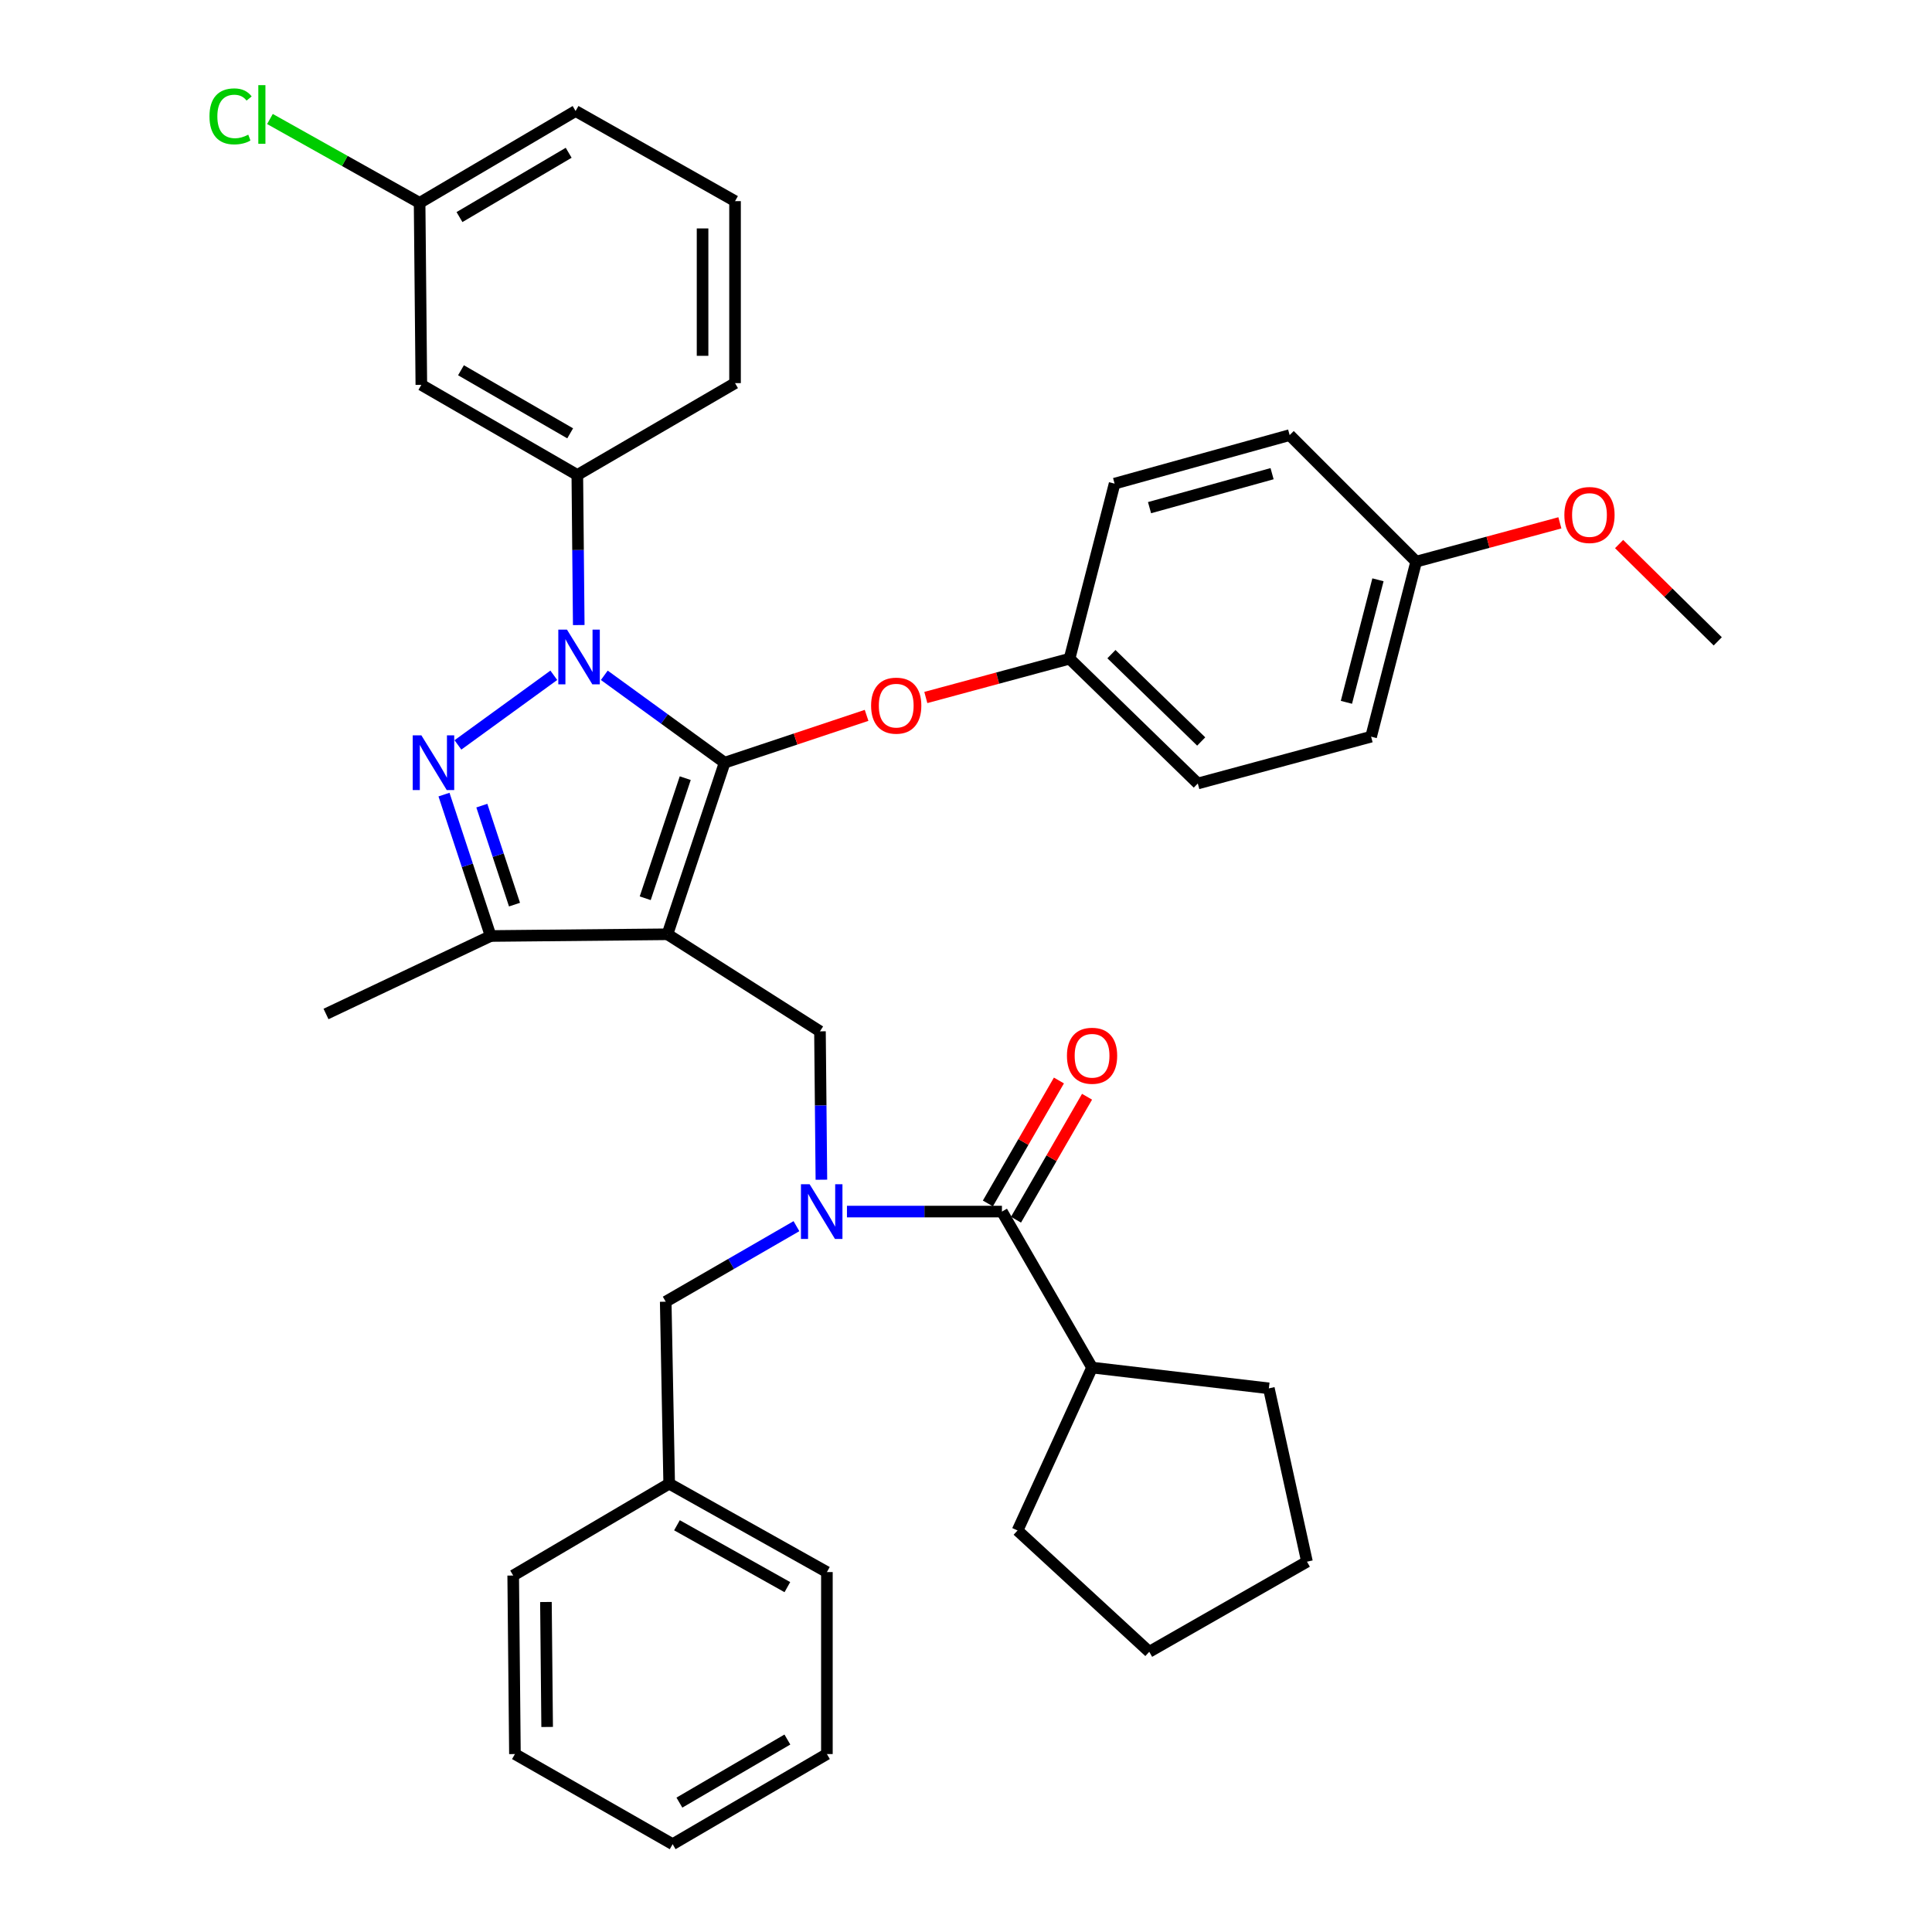 <?xml version='1.0' encoding='iso-8859-1'?>
<svg version='1.1' baseProfile='full'
              xmlns='http://www.w3.org/2000/svg'
                      xmlns:rdkit='http://www.rdkit.org/xml'
                      xmlns:xlink='http://www.w3.org/1999/xlink'
                  xml:space='preserve'
width='1000px' height='1000px' viewBox='0 0 1000 1000'>
<!-- END OF HEADER -->
<rect style='opacity:1.0;fill:#FFFFFF;stroke:none' width='1000' height='1000' x='0' y='0'> </rect>
<path class='bond-0' d='M 424.415,533.814 L 345.471,483.579' style='fill:none;fill-rule:evenodd;stroke:#000000;stroke-width:6px;stroke-linecap:butt;stroke-linejoin:miter;stroke-opacity:1' />
<path class='bond-1' d='M 424.415,533.814 L 424.784,572.217' style='fill:none;fill-rule:evenodd;stroke:#000000;stroke-width:6px;stroke-linecap:butt;stroke-linejoin:miter;stroke-opacity:1' />
<path class='bond-1' d='M 424.784,572.217 L 425.153,610.62' style='fill:none;fill-rule:evenodd;stroke:#0000FF;stroke-width:6px;stroke-linecap:butt;stroke-linejoin:miter;stroke-opacity:1' />
<path class='bond-2' d='M 565.25,707.85 L 526.679,792.174' style='fill:none;fill-rule:evenodd;stroke:#000000;stroke-width:6px;stroke-linecap:butt;stroke-linejoin:miter;stroke-opacity:1' />
<path class='bond-3' d='M 565.25,707.85 L 656.756,718.609' style='fill:none;fill-rule:evenodd;stroke:#000000;stroke-width:6px;stroke-linecap:butt;stroke-linejoin:miter;stroke-opacity:1' />
<path class='bond-4' d='M 565.25,707.85 L 518.601,627.113' style='fill:none;fill-rule:evenodd;stroke:#000000;stroke-width:6px;stroke-linecap:butt;stroke-linejoin:miter;stroke-opacity:1' />
<path class='bond-5' d='M 438.384,627.113 L 478.492,627.113' style='fill:none;fill-rule:evenodd;stroke:#0000FF;stroke-width:6px;stroke-linecap:butt;stroke-linejoin:miter;stroke-opacity:1' />
<path class='bond-5' d='M 478.492,627.113 L 518.601,627.113' style='fill:none;fill-rule:evenodd;stroke:#000000;stroke-width:6px;stroke-linecap:butt;stroke-linejoin:miter;stroke-opacity:1' />
<path class='bond-6' d='M 412.24,634.664 L 378.407,654.208' style='fill:none;fill-rule:evenodd;stroke:#0000FF;stroke-width:6px;stroke-linecap:butt;stroke-linejoin:miter;stroke-opacity:1' />
<path class='bond-6' d='M 378.407,654.208 L 344.574,673.753' style='fill:none;fill-rule:evenodd;stroke:#000000;stroke-width:6px;stroke-linecap:butt;stroke-linejoin:miter;stroke-opacity:1' />
<path class='bond-7' d='M 525.879,631.318 L 544.266,599.495' style='fill:none;fill-rule:evenodd;stroke:#000000;stroke-width:6px;stroke-linecap:butt;stroke-linejoin:miter;stroke-opacity:1' />
<path class='bond-7' d='M 544.266,599.495 L 562.653,567.672' style='fill:none;fill-rule:evenodd;stroke:#FF0000;stroke-width:6px;stroke-linecap:butt;stroke-linejoin:miter;stroke-opacity:1' />
<path class='bond-7' d='M 511.323,622.908 L 529.71,591.085' style='fill:none;fill-rule:evenodd;stroke:#000000;stroke-width:6px;stroke-linecap:butt;stroke-linejoin:miter;stroke-opacity:1' />
<path class='bond-7' d='M 529.71,591.085 L 548.097,559.262' style='fill:none;fill-rule:evenodd;stroke:#FF0000;stroke-width:6px;stroke-linecap:butt;stroke-linejoin:miter;stroke-opacity:1' />
<path class='bond-8' d='M 526.679,792.174 L 594.855,854.971' style='fill:none;fill-rule:evenodd;stroke:#000000;stroke-width:6px;stroke-linecap:butt;stroke-linejoin:miter;stroke-opacity:1' />
<path class='bond-9' d='M 656.756,718.609 L 676.489,808.322' style='fill:none;fill-rule:evenodd;stroke:#000000;stroke-width:6px;stroke-linecap:butt;stroke-linejoin:miter;stroke-opacity:1' />
<path class='bond-10' d='M 312.786,349.534 L 343.926,372.149' style='fill:none;fill-rule:evenodd;stroke:#0000FF;stroke-width:6px;stroke-linecap:butt;stroke-linejoin:miter;stroke-opacity:1' />
<path class='bond-10' d='M 343.926,372.149 L 375.067,394.763' style='fill:none;fill-rule:evenodd;stroke:#000000;stroke-width:6px;stroke-linecap:butt;stroke-linejoin:miter;stroke-opacity:1' />
<path class='bond-11' d='M 286.65,349.533 L 237.024,385.567' style='fill:none;fill-rule:evenodd;stroke:#0000FF;stroke-width:6px;stroke-linecap:butt;stroke-linejoin:miter;stroke-opacity:1' />
<path class='bond-12' d='M 299.561,323.529 L 299.191,284.689' style='fill:none;fill-rule:evenodd;stroke:#0000FF;stroke-width:6px;stroke-linecap:butt;stroke-linejoin:miter;stroke-opacity:1' />
<path class='bond-12' d='M 299.191,284.689 L 298.821,245.849' style='fill:none;fill-rule:evenodd;stroke:#000000;stroke-width:6px;stroke-linecap:butt;stroke-linejoin:miter;stroke-opacity:1' />
<path class='bond-13' d='M 375.067,394.763 L 411.804,382.517' style='fill:none;fill-rule:evenodd;stroke:#000000;stroke-width:6px;stroke-linecap:butt;stroke-linejoin:miter;stroke-opacity:1' />
<path class='bond-13' d='M 411.804,382.517 L 448.542,370.271' style='fill:none;fill-rule:evenodd;stroke:#FF0000;stroke-width:6px;stroke-linecap:butt;stroke-linejoin:miter;stroke-opacity:1' />
<path class='bond-14' d='M 375.067,394.763 L 345.471,483.579' style='fill:none;fill-rule:evenodd;stroke:#000000;stroke-width:6px;stroke-linecap:butt;stroke-linejoin:miter;stroke-opacity:1' />
<path class='bond-14' d='M 354.679,402.771 L 333.962,464.942' style='fill:none;fill-rule:evenodd;stroke:#000000;stroke-width:6px;stroke-linecap:butt;stroke-linejoin:miter;stroke-opacity:1' />
<path class='bond-15' d='M 345.471,483.579 L 253.965,484.475' style='fill:none;fill-rule:evenodd;stroke:#000000;stroke-width:6px;stroke-linecap:butt;stroke-linejoin:miter;stroke-opacity:1' />
<path class='bond-16' d='M 253.965,484.475 L 168.745,524.839' style='fill:none;fill-rule:evenodd;stroke:#000000;stroke-width:6px;stroke-linecap:butt;stroke-linejoin:miter;stroke-opacity:1' />
<path class='bond-17' d='M 253.965,484.475 L 241.889,447.88' style='fill:none;fill-rule:evenodd;stroke:#000000;stroke-width:6px;stroke-linecap:butt;stroke-linejoin:miter;stroke-opacity:1' />
<path class='bond-17' d='M 241.889,447.88 L 229.812,411.285' style='fill:none;fill-rule:evenodd;stroke:#0000FF;stroke-width:6px;stroke-linecap:butt;stroke-linejoin:miter;stroke-opacity:1' />
<path class='bond-17' d='M 266.306,468.229 L 257.852,442.612' style='fill:none;fill-rule:evenodd;stroke:#000000;stroke-width:6px;stroke-linecap:butt;stroke-linejoin:miter;stroke-opacity:1' />
<path class='bond-17' d='M 257.852,442.612 L 249.399,416.995' style='fill:none;fill-rule:evenodd;stroke:#0000FF;stroke-width:6px;stroke-linecap:butt;stroke-linejoin:miter;stroke-opacity:1' />
<path class='bond-18' d='M 346.367,767.948 L 344.574,673.753' style='fill:none;fill-rule:evenodd;stroke:#000000;stroke-width:6px;stroke-linecap:butt;stroke-linejoin:miter;stroke-opacity:1' />
<path class='bond-19' d='M 346.367,767.948 L 428.001,813.701' style='fill:none;fill-rule:evenodd;stroke:#000000;stroke-width:6px;stroke-linecap:butt;stroke-linejoin:miter;stroke-opacity:1' />
<path class='bond-19' d='M 350.393,789.475 L 407.537,821.502' style='fill:none;fill-rule:evenodd;stroke:#000000;stroke-width:6px;stroke-linecap:butt;stroke-linejoin:miter;stroke-opacity:1' />
<path class='bond-20' d='M 346.367,767.948 L 265.63,815.494' style='fill:none;fill-rule:evenodd;stroke:#000000;stroke-width:6px;stroke-linecap:butt;stroke-linejoin:miter;stroke-opacity:1' />
<path class='bond-21' d='M 428.001,813.701 L 428.001,907.896' style='fill:none;fill-rule:evenodd;stroke:#000000;stroke-width:6px;stroke-linecap:butt;stroke-linejoin:miter;stroke-opacity:1' />
<path class='bond-22' d='M 265.63,815.494 L 266.526,907.896' style='fill:none;fill-rule:evenodd;stroke:#000000;stroke-width:6px;stroke-linecap:butt;stroke-linejoin:miter;stroke-opacity:1' />
<path class='bond-22' d='M 282.574,829.191 L 283.202,893.873' style='fill:none;fill-rule:evenodd;stroke:#000000;stroke-width:6px;stroke-linecap:butt;stroke-linejoin:miter;stroke-opacity:1' />
<path class='bond-23' d='M 479.205,361.021 L 516.4,350.981' style='fill:none;fill-rule:evenodd;stroke:#FF0000;stroke-width:6px;stroke-linecap:butt;stroke-linejoin:miter;stroke-opacity:1' />
<path class='bond-23' d='M 516.4,350.981 L 553.595,340.941' style='fill:none;fill-rule:evenodd;stroke:#000000;stroke-width:6px;stroke-linecap:butt;stroke-linejoin:miter;stroke-opacity:1' />
<path class='bond-24' d='M 709.681,381.305 L 733.01,290.705' style='fill:none;fill-rule:evenodd;stroke:#000000;stroke-width:6px;stroke-linecap:butt;stroke-linejoin:miter;stroke-opacity:1' />
<path class='bond-24' d='M 696.901,363.523 L 713.231,300.103' style='fill:none;fill-rule:evenodd;stroke:#000000;stroke-width:6px;stroke-linecap:butt;stroke-linejoin:miter;stroke-opacity:1' />
<path class='bond-25' d='M 709.681,381.305 L 619.978,405.531' style='fill:none;fill-rule:evenodd;stroke:#000000;stroke-width:6px;stroke-linecap:butt;stroke-linejoin:miter;stroke-opacity:1' />
<path class='bond-26' d='M 733.01,290.705 L 667.524,225.21' style='fill:none;fill-rule:evenodd;stroke:#000000;stroke-width:6px;stroke-linecap:butt;stroke-linejoin:miter;stroke-opacity:1' />
<path class='bond-27' d='M 733.01,290.705 L 770.2,280.662' style='fill:none;fill-rule:evenodd;stroke:#000000;stroke-width:6px;stroke-linecap:butt;stroke-linejoin:miter;stroke-opacity:1' />
<path class='bond-27' d='M 770.2,280.662 L 807.39,270.618' style='fill:none;fill-rule:evenodd;stroke:#FF0000;stroke-width:6px;stroke-linecap:butt;stroke-linejoin:miter;stroke-opacity:1' />
<path class='bond-28' d='M 667.524,225.21 L 576.915,250.332' style='fill:none;fill-rule:evenodd;stroke:#000000;stroke-width:6px;stroke-linecap:butt;stroke-linejoin:miter;stroke-opacity:1' />
<path class='bond-28' d='M 658.424,245.177 L 594.998,262.763' style='fill:none;fill-rule:evenodd;stroke:#000000;stroke-width:6px;stroke-linecap:butt;stroke-linejoin:miter;stroke-opacity:1' />
<path class='bond-29' d='M 298.821,245.849 L 218.084,199.2' style='fill:none;fill-rule:evenodd;stroke:#000000;stroke-width:6px;stroke-linecap:butt;stroke-linejoin:miter;stroke-opacity:1' />
<path class='bond-29' d='M 295.121,224.296 L 238.605,191.642' style='fill:none;fill-rule:evenodd;stroke:#000000;stroke-width:6px;stroke-linecap:butt;stroke-linejoin:miter;stroke-opacity:1' />
<path class='bond-30' d='M 298.821,245.849 L 380.455,198.303' style='fill:none;fill-rule:evenodd;stroke:#000000;stroke-width:6px;stroke-linecap:butt;stroke-linejoin:miter;stroke-opacity:1' />
<path class='bond-31' d='M 218.084,199.2 L 217.187,105.005' style='fill:none;fill-rule:evenodd;stroke:#000000;stroke-width:6px;stroke-linecap:butt;stroke-linejoin:miter;stroke-opacity:1' />
<path class='bond-32' d='M 217.187,105.005 L 297.925,57.459' style='fill:none;fill-rule:evenodd;stroke:#000000;stroke-width:6px;stroke-linecap:butt;stroke-linejoin:miter;stroke-opacity:1' />
<path class='bond-32' d='M 237.828,112.358 L 294.344,79.076' style='fill:none;fill-rule:evenodd;stroke:#000000;stroke-width:6px;stroke-linecap:butt;stroke-linejoin:miter;stroke-opacity:1' />
<path class='bond-33' d='M 217.187,105.005 L 178.455,83.299' style='fill:none;fill-rule:evenodd;stroke:#000000;stroke-width:6px;stroke-linecap:butt;stroke-linejoin:miter;stroke-opacity:1' />
<path class='bond-33' d='M 178.455,83.299 L 139.724,61.594' style='fill:none;fill-rule:evenodd;stroke:#00CC00;stroke-width:6px;stroke-linecap:butt;stroke-linejoin:miter;stroke-opacity:1' />
<path class='bond-34' d='M 380.455,198.303 L 380.455,104.108' style='fill:none;fill-rule:evenodd;stroke:#000000;stroke-width:6px;stroke-linecap:butt;stroke-linejoin:miter;stroke-opacity:1' />
<path class='bond-34' d='M 363.645,184.174 L 363.645,118.237' style='fill:none;fill-rule:evenodd;stroke:#000000;stroke-width:6px;stroke-linecap:butt;stroke-linejoin:miter;stroke-opacity:1' />
<path class='bond-35' d='M 380.455,104.108 L 297.925,57.459' style='fill:none;fill-rule:evenodd;stroke:#000000;stroke-width:6px;stroke-linecap:butt;stroke-linejoin:miter;stroke-opacity:1' />
<path class='bond-36' d='M 576.915,250.332 L 553.595,340.941' style='fill:none;fill-rule:evenodd;stroke:#000000;stroke-width:6px;stroke-linecap:butt;stroke-linejoin:miter;stroke-opacity:1' />
<path class='bond-37' d='M 553.595,340.941 L 619.978,405.531' style='fill:none;fill-rule:evenodd;stroke:#000000;stroke-width:6px;stroke-linecap:butt;stroke-linejoin:miter;stroke-opacity:1' />
<path class='bond-37' d='M 575.275,338.581 L 621.743,383.794' style='fill:none;fill-rule:evenodd;stroke:#000000;stroke-width:6px;stroke-linecap:butt;stroke-linejoin:miter;stroke-opacity:1' />
<path class='bond-38' d='M 838.045,281.602 L 863.575,306.784' style='fill:none;fill-rule:evenodd;stroke:#FF0000;stroke-width:6px;stroke-linecap:butt;stroke-linejoin:miter;stroke-opacity:1' />
<path class='bond-38' d='M 863.575,306.784 L 889.106,331.966' style='fill:none;fill-rule:evenodd;stroke:#000000;stroke-width:6px;stroke-linecap:butt;stroke-linejoin:miter;stroke-opacity:1' />
<path class='bond-39' d='M 428.001,907.896 L 348.16,954.545' style='fill:none;fill-rule:evenodd;stroke:#000000;stroke-width:6px;stroke-linecap:butt;stroke-linejoin:miter;stroke-opacity:1' />
<path class='bond-39' d='M 407.544,900.379 L 351.656,933.033' style='fill:none;fill-rule:evenodd;stroke:#000000;stroke-width:6px;stroke-linecap:butt;stroke-linejoin:miter;stroke-opacity:1' />
<path class='bond-40' d='M 266.526,907.896 L 348.16,954.545' style='fill:none;fill-rule:evenodd;stroke:#000000;stroke-width:6px;stroke-linecap:butt;stroke-linejoin:miter;stroke-opacity:1' />
<path class='bond-41' d='M 676.489,808.322 L 594.855,854.971' style='fill:none;fill-rule:evenodd;stroke:#000000;stroke-width:6px;stroke-linecap:butt;stroke-linejoin:miter;stroke-opacity:1' />
<path  class='atom-2' d='M 419.051 612.953
L 428.331 627.953
Q 429.251 629.433, 430.731 632.113
Q 432.211 634.793, 432.291 634.953
L 432.291 612.953
L 436.051 612.953
L 436.051 641.273
L 432.171 641.273
L 422.211 624.873
Q 421.051 622.953, 419.811 620.753
Q 418.611 618.553, 418.251 617.873
L 418.251 641.273
L 414.571 641.273
L 414.571 612.953
L 419.051 612.953
' fill='#0000FF'/>
<path  class='atom-4' d='M 552.25 546.455
Q 552.25 539.655, 555.61 535.855
Q 558.97 532.055, 565.25 532.055
Q 571.53 532.055, 574.89 535.855
Q 578.25 539.655, 578.25 546.455
Q 578.25 553.335, 574.85 557.255
Q 571.45 561.135, 565.25 561.135
Q 559.01 561.135, 555.61 557.255
Q 552.25 553.375, 552.25 546.455
M 565.25 557.935
Q 569.57 557.935, 571.89 555.055
Q 574.25 552.135, 574.25 546.455
Q 574.25 540.895, 571.89 538.095
Q 569.57 535.255, 565.25 535.255
Q 560.93 535.255, 558.57 538.055
Q 556.25 540.855, 556.25 546.455
Q 556.25 552.175, 558.57 555.055
Q 560.93 557.935, 565.25 557.935
' fill='#FF0000'/>
<path  class='atom-7' d='M 293.458 325.884
L 302.738 340.884
Q 303.658 342.364, 305.138 345.044
Q 306.618 347.724, 306.698 347.884
L 306.698 325.884
L 310.458 325.884
L 310.458 354.204
L 306.578 354.204
L 296.618 337.804
Q 295.458 335.884, 294.218 333.684
Q 293.018 331.484, 292.658 330.804
L 292.658 354.204
L 288.978 354.204
L 288.978 325.884
L 293.458 325.884
' fill='#0000FF'/>
<path  class='atom-11' d='M 218.1 380.603
L 227.38 395.603
Q 228.3 397.083, 229.78 399.763
Q 231.26 402.443, 231.34 402.603
L 231.34 380.603
L 235.1 380.603
L 235.1 408.923
L 231.22 408.923
L 221.26 392.523
Q 220.1 390.603, 218.86 388.403
Q 217.66 386.203, 217.3 385.523
L 217.3 408.923
L 213.62 408.923
L 213.62 380.603
L 218.1 380.603
' fill='#0000FF'/>
<path  class='atom-16' d='M 450.882 365.238
Q 450.882 358.438, 454.242 354.638
Q 457.602 350.838, 463.882 350.838
Q 470.162 350.838, 473.522 354.638
Q 476.882 358.438, 476.882 365.238
Q 476.882 372.118, 473.482 376.038
Q 470.082 379.918, 463.882 379.918
Q 457.642 379.918, 454.242 376.038
Q 450.882 372.158, 450.882 365.238
M 463.882 376.718
Q 468.202 376.718, 470.522 373.838
Q 472.882 370.918, 472.882 365.238
Q 472.882 359.678, 470.522 356.878
Q 468.202 354.038, 463.882 354.038
Q 459.562 354.038, 457.202 356.838
Q 454.882 359.638, 454.882 365.238
Q 454.882 370.958, 457.202 373.838
Q 459.562 376.718, 463.882 376.718
' fill='#FF0000'/>
<path  class='atom-27' d='M 108.424 60.232
Q 108.424 53.192, 111.704 49.512
Q 115.024 45.792, 121.304 45.792
Q 127.144 45.792, 130.264 49.912
L 127.624 52.072
Q 125.344 49.072, 121.304 49.072
Q 117.024 49.072, 114.744 51.952
Q 112.504 54.792, 112.504 60.232
Q 112.504 65.832, 114.824 68.712
Q 117.184 71.592, 121.744 71.592
Q 124.864 71.592, 128.504 69.712
L 129.624 72.712
Q 128.144 73.672, 125.904 74.232
Q 123.664 74.792, 121.184 74.792
Q 115.024 74.792, 111.704 71.032
Q 108.424 67.272, 108.424 60.232
' fill='#00CC00'/>
<path  class='atom-27' d='M 133.704 44.072
L 137.384 44.072
L 137.384 74.432
L 133.704 74.432
L 133.704 44.072
' fill='#00CC00'/>
<path  class='atom-31' d='M 809.713 266.559
Q 809.713 259.759, 813.073 255.959
Q 816.433 252.159, 822.713 252.159
Q 828.993 252.159, 832.353 255.959
Q 835.713 259.759, 835.713 266.559
Q 835.713 273.439, 832.313 277.359
Q 828.913 281.239, 822.713 281.239
Q 816.473 281.239, 813.073 277.359
Q 809.713 273.479, 809.713 266.559
M 822.713 278.039
Q 827.033 278.039, 829.353 275.159
Q 831.713 272.239, 831.713 266.559
Q 831.713 260.999, 829.353 258.199
Q 827.033 255.359, 822.713 255.359
Q 818.393 255.359, 816.033 258.159
Q 813.713 260.959, 813.713 266.559
Q 813.713 272.279, 816.033 275.159
Q 818.393 278.039, 822.713 278.039
' fill='#FF0000'/>
</svg>
